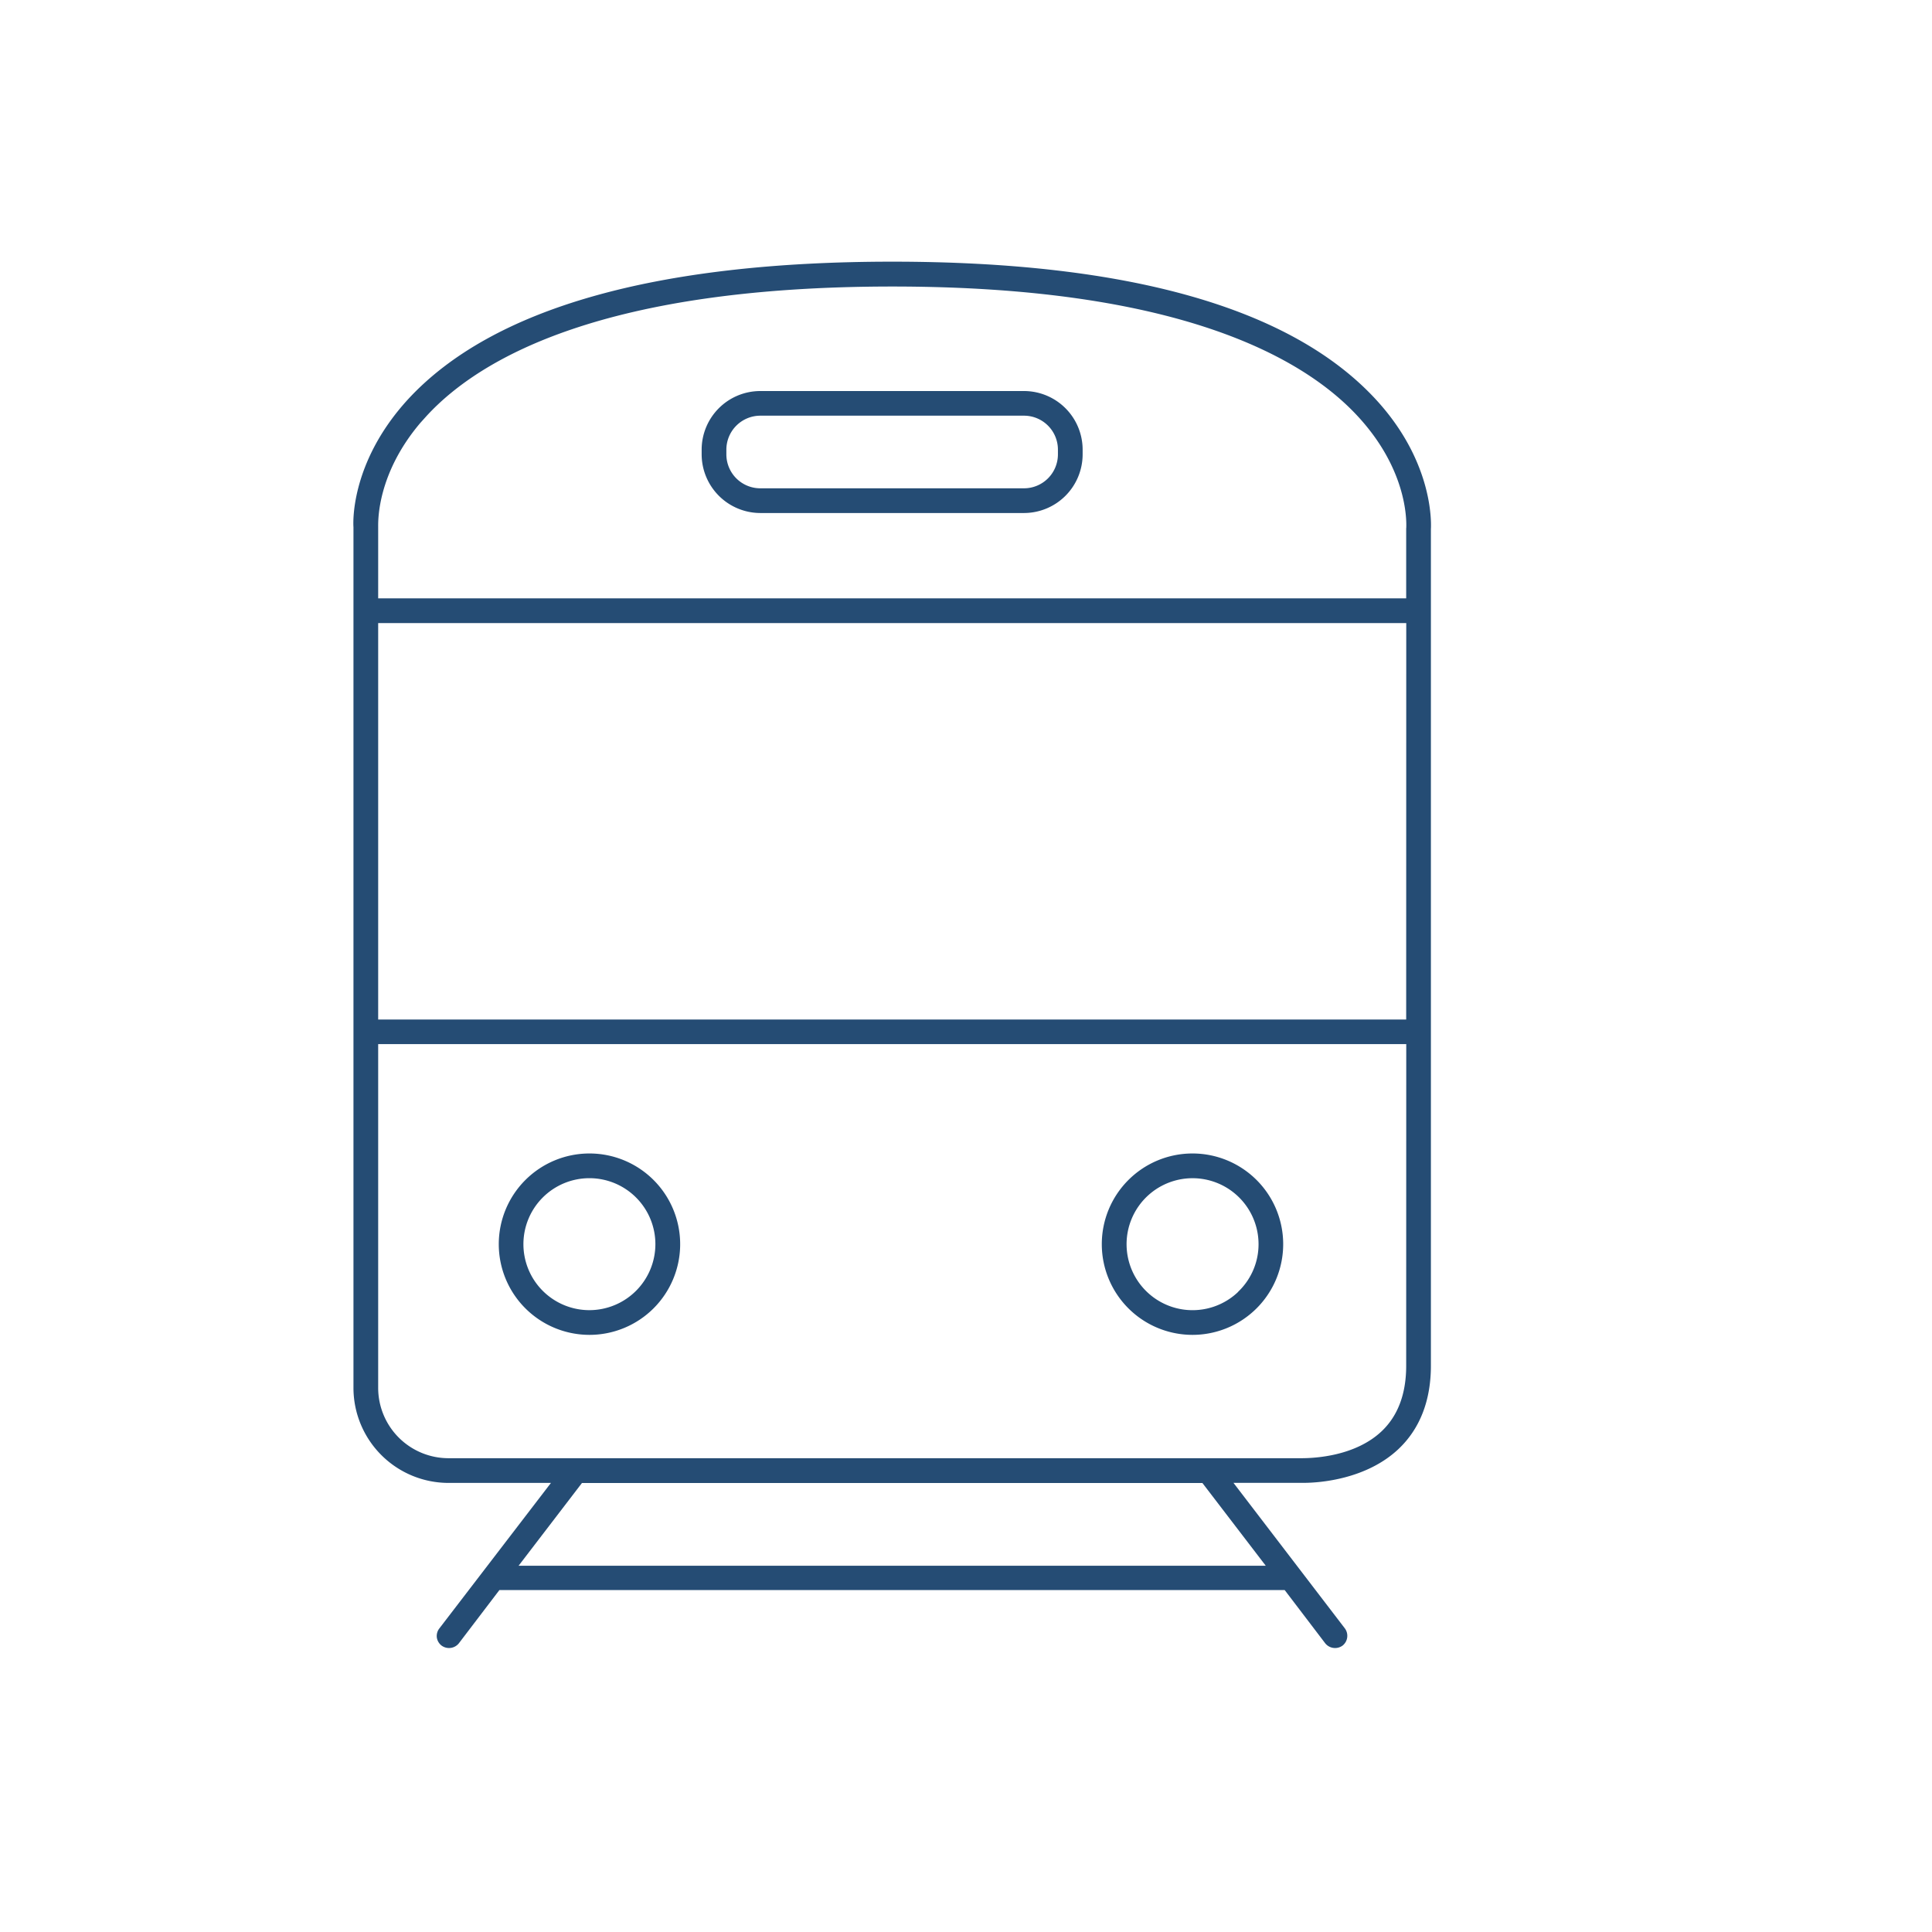 <?xml version="1.0" encoding="UTF-8"?> <svg xmlns="http://www.w3.org/2000/svg" id="Calque_1" data-name="Calque 1" viewBox="0 0 282.26 282.26"><defs><style>.cls-1{fill:#254c74;stroke:#254c74;stroke-miterlimit:10;stroke-width:0.5px;}</style></defs><path class="cls-1" d="M200.78,58.48h0c-12.29-13.28-36-20-70.42-20s-58.29,6.75-70.54,20C51.18,67.89,51.88,76.94,51.89,77V202.76A13.65,13.65,0,0,0,65.52,216.4H81L64.38,238.07a1.54,1.54,0,0,0-.31,1.15,1.57,1.57,0,0,0,.6,1,1.59,1.59,0,0,0,2.17-.29l6-7.88H187.81l6,7.88a1.6,1.6,0,0,0,2.18.29,1.57,1.57,0,0,0,.28-2.18L179.7,216.39h10.78c2.35,0,9.05-.53,13.65-4.86,3.1-2.92,4.67-7,4.67-12V77.33C208.82,76.88,209.4,67.8,200.78,58.48ZM185.43,229H75.26l9.64-12.59h90.89Zm20.26-29.46c0,4.16-1.23,7.44-3.67,9.75-3.92,3.7-9.89,4-11.88,4H65.52A10.53,10.53,0,0,1,55,202.76V152.29h150.7Zm0-50.34H55V90.78h150.7Zm0-72V87.67H55V76.94c0-.87-.16-7.8,6.23-15.33l0,0,.9-1c8-8.7,26.33-19,68.25-19,41.58,0,59.93,10.25,68,18.85C205.7,68.27,205.76,75.69,205.7,77.16Z"></path><path class="cls-1" d="M86.12,168.77a13,13,0,1,0,13,13A13,13,0,0,0,86.12,168.77Zm0,22.89A9.89,9.89,0,1,1,96,181.77,9.9,9.9,0,0,1,86.12,191.66Z"></path><path class="cls-1" d="M174.22,168.77a13,13,0,1,0,13,13,13,13,0,0,0-13-13Zm7,20a9.89,9.89,0,1,1,2.9-7A9.82,9.82,0,0,1,181.21,188.76Z"></path><path class="cls-1" d="M157.92,65.69a8.32,8.32,0,0,0-8.31-8.31H111.08a8.32,8.32,0,0,0-8.32,8.31v.69a8.34,8.34,0,0,0,8.32,8.32h38.53a8.33,8.33,0,0,0,8.31-8.32Zm-3.11.69a5.21,5.21,0,0,1-5.2,5.21H111.08a5.21,5.21,0,0,1-5.21-5.21v-.69a5.22,5.22,0,0,1,5.21-5.21h38.53a5.21,5.21,0,0,1,5.2,5.21Z"></path></svg> 